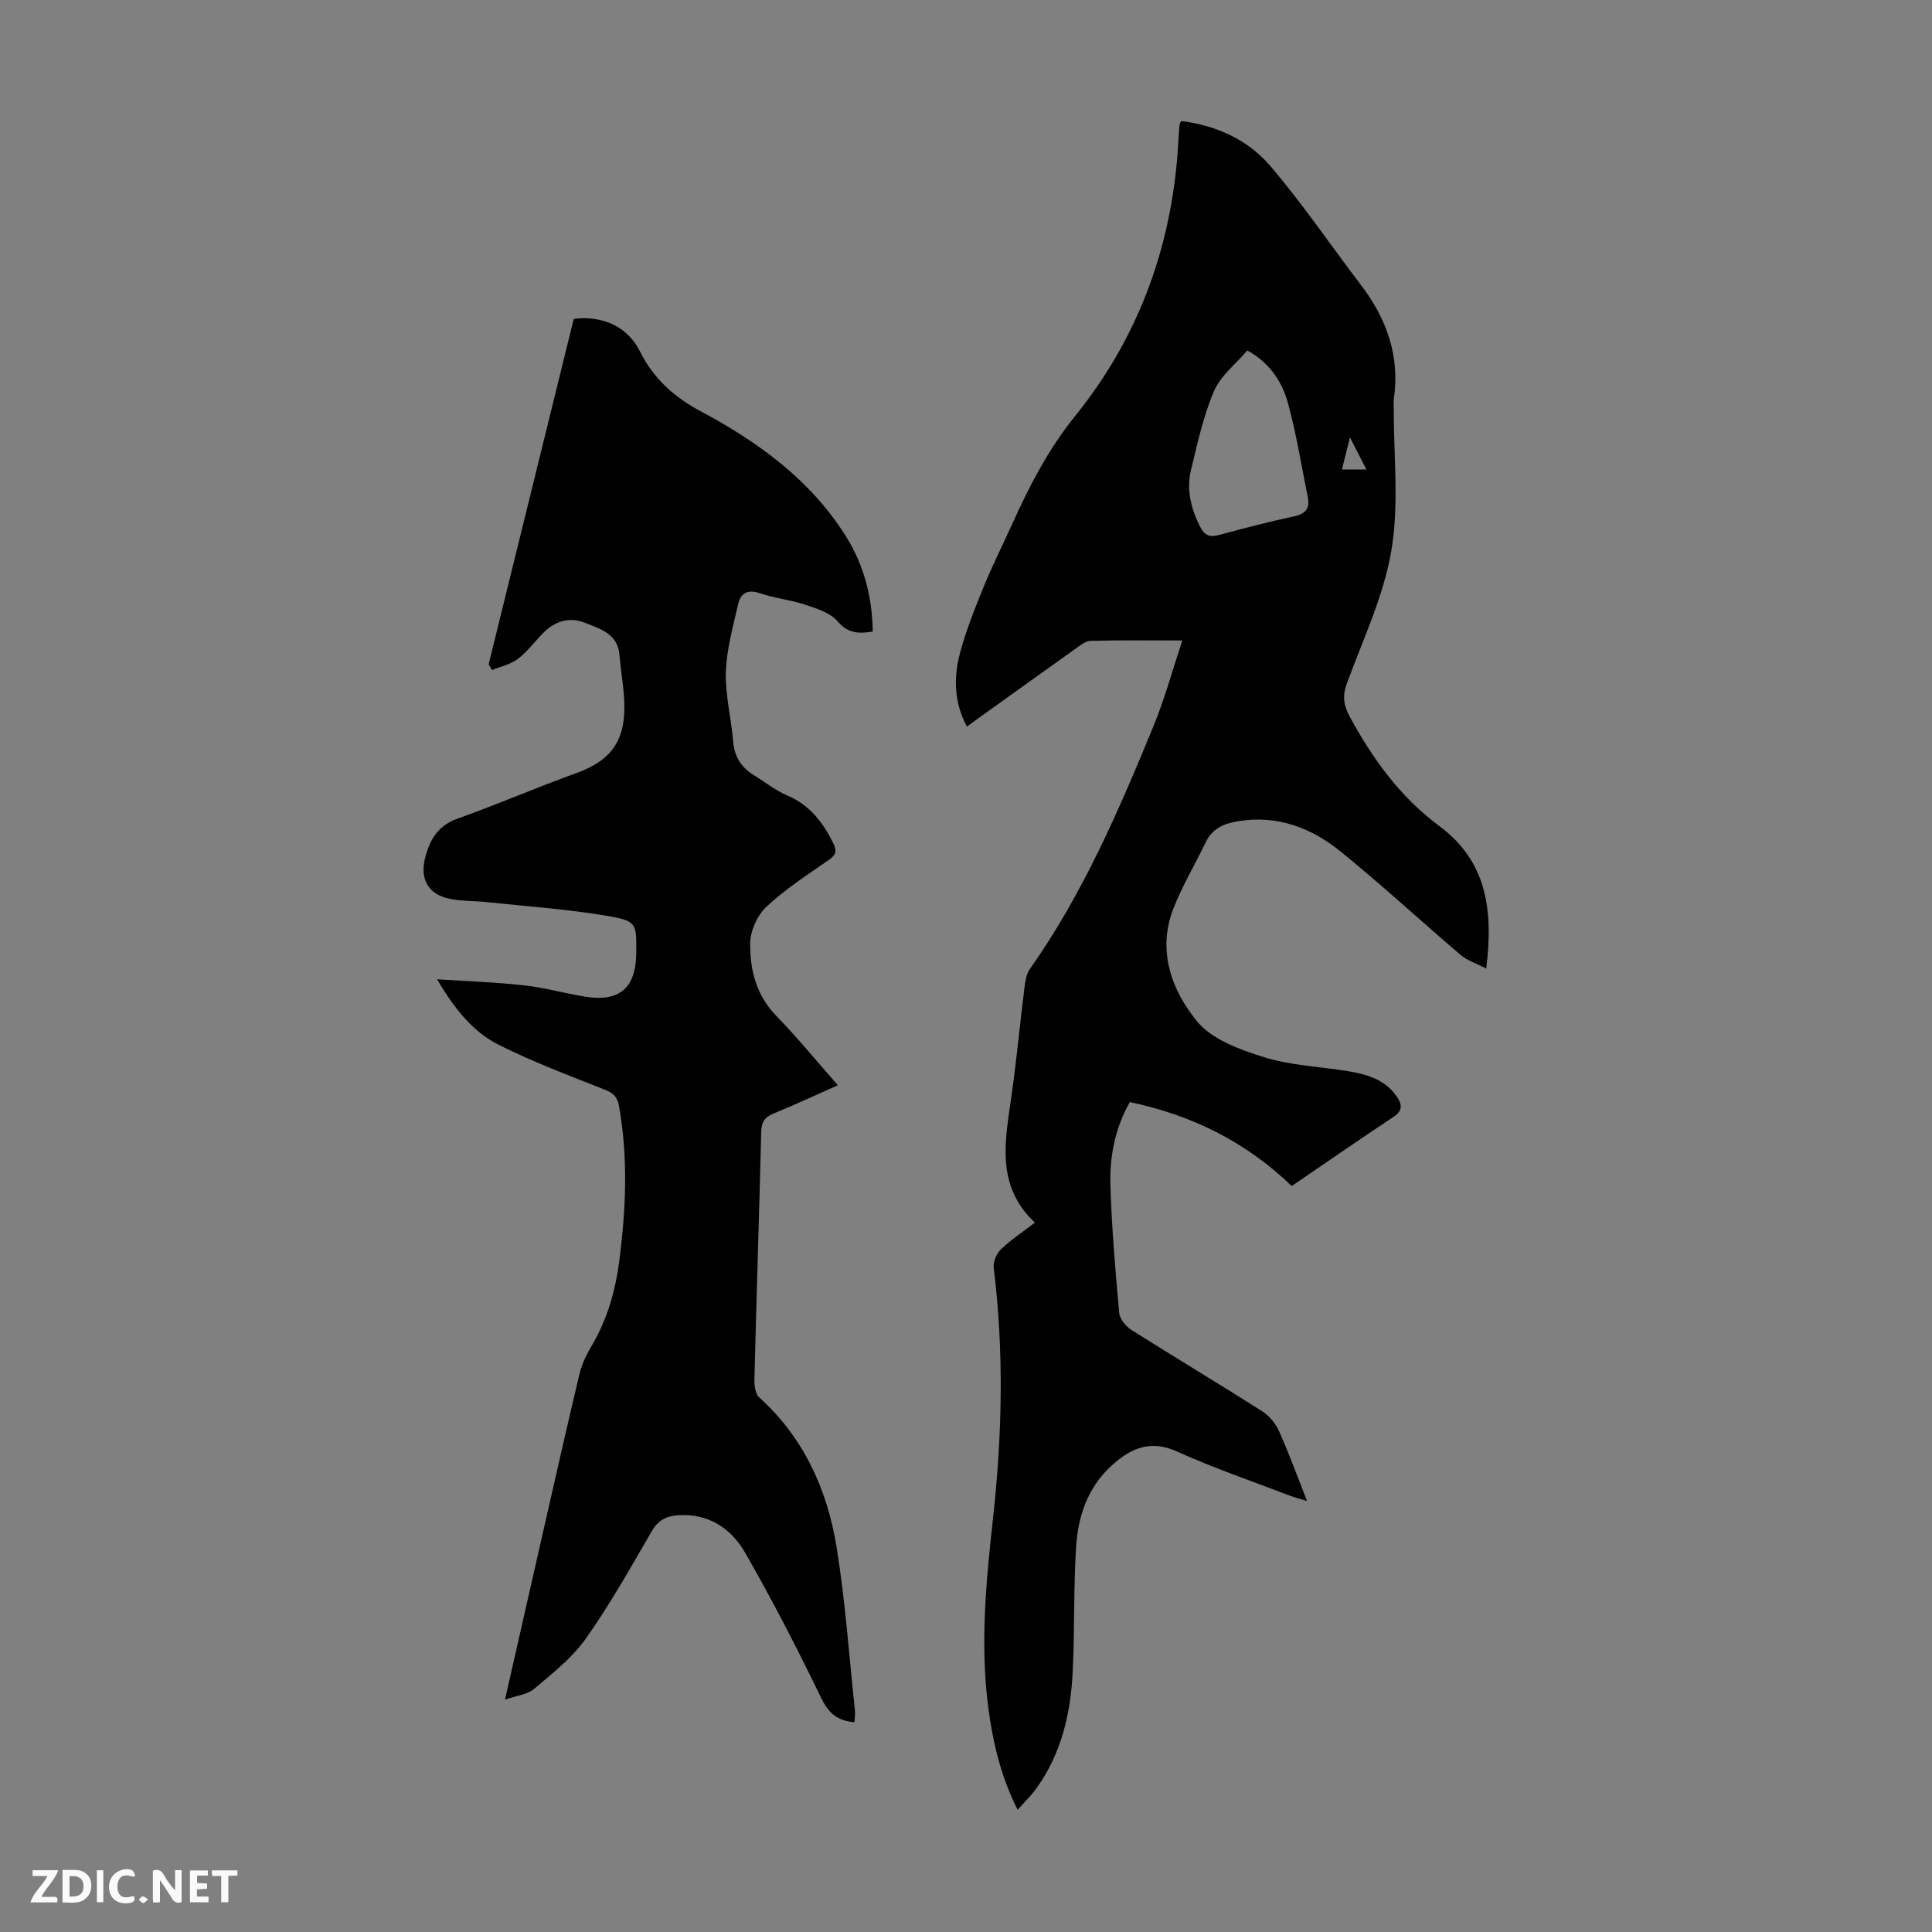 <svg enable-background="new 0 0 400 400" viewBox="0 0 400 400" xmlns="http://www.w3.org/2000/svg"><rect x="0" y="0" width="400" height="400" fill="#808080" stroke="none"/><g fill="#fbfafa"><path d="m37.59 393.81c-.92.31-1.52.05-2-.78-.7-1.2-1.52-2.34-2.47-3.78v4.59c-.55.03-.95.05-1.41.07-.03-.37-.06-.64-.06-.91 0-1.91 0-3.81 0-5.7 1.13-.41 1.77-.03 2.29.91.62 1.11 1.38 2.14 2.31 3.19v-4.2h1.35v6.61z"/><path d="m12.94 393.88v-6.75c1.9.19 3.93-.54 5.37 1.29.8 1.01.78 2.88.03 3.97-1.37 1.97-3.4 1.51-5.4 1.49m1.45-1.22c2.04.12 2.92-.58 2.89-2.21-.03-1.51-.98-2.19-2.89-2z"/><path d="m11.81 393.87h-5.49c.68-2.18 2.47-3.48 3.51-5.45h-3.08v-1.21h5.29c-.71 2.13-2.44 3.48-3.47 5.51.86 0 1.63.04 2.39-.01.79-.05 1.14.21.85 1.16"/><path d="m39.33 393.86v-6.61h3.7v1.07h-2.22v1.52c.68.04 1.34.09 2.07.13v1.07c-.72.05-1.38.09-2.1.14v1.48h2.4v1.19h-3.85z"/><path d="m27.71 388.56c-1.15-.3-2.46-.61-3.1.64-.37.73-.41 1.93-.06 2.67.63 1.35 1.99.93 3.17.68.35.94-.01 1.32-.93 1.46-1.62.25-3.05-.27-3.76-1.48-.73-1.24-.6-3.03.31-4.17.88-1.11 2.71-1.7 4-1.16.32.13.44.74.65 1.12-.1.08-.19.16-.28.24"/><path d="m49.15 387.24v1.07c-.59.02-1.17.05-1.87.08v5.44h-1.48v-5.44h-1.85c-.05-.4-.08-.73-.13-1.15z"/><path d="m20.06 387.21h1.33v6.62h-1.33z"/><path d="m30.68 393.25c-.49.38-.8.79-1.05.76-.32-.05-.6-.45-.9-.7.26-.24.51-.64.8-.67.29-.04.62.3 1.15.61"/></g><path d="m307.71 200.53c-2.12-1.1-3.96-1.67-5.3-2.82-8.34-7.1-16.39-14.56-24.9-21.45-6.07-4.91-13.14-7.58-21.24-6.23-2.9.48-5.29 1.52-6.65 4.37-2.21 4.62-4.89 9.05-6.72 13.81-3.33 8.65-.33 16.78 4.91 23.22 3.09 3.79 8.9 5.9 13.9 7.45 5.58 1.74 11.64 1.95 17.47 2.91 3.92.65 7.66 1.76 10.06 5.32 1.1 1.63 1.16 2.88-.76 4.15-6.99 4.63-13.88 9.41-21.05 14.3-9.4-9.11-20.61-14.67-33.52-17.39-3.1 5.5-4.19 11.32-4.01 17.24.27 8.82 1.02 17.64 1.82 26.43.11 1.25 1.38 2.78 2.53 3.51 8.98 5.68 18.1 11.13 27.06 16.83 1.47.94 2.79 2.55 3.51 4.15 2.05 4.56 3.75 9.27 5.79 14.44-1.49-.46-2.52-.71-3.51-1.09-7.82-3-15.78-5.71-23.4-9.16-5.61-2.54-9.7-.6-13.6 2.96-4.91 4.48-6.91 10.47-7.31 16.82-.54 8.58-.28 17.21-.7 25.81-.42 8.71-2.36 17.06-7.62 24.29-1.03 1.41-2.31 2.64-3.78 4.3-3.5-6.95-5.13-13.95-6.07-21.14-1.72-13.1-.47-26.12.97-39.16 1.91-17.29 2.29-34.6.15-51.91-.15-1.23.58-2.96 1.5-3.84 2.08-2 4.53-3.61 7.03-5.52-8.26-7.73-6.13-17.13-4.82-26.47 1.04-7.41 1.74-14.87 2.67-22.3.16-1.28.39-2.73 1.11-3.74 10.98-15.56 18.45-32.92 25.63-50.39 2.27-5.53 3.84-11.34 5.93-17.63-6.95 0-12.97-.08-18.98.08-1.08.03-2.2.97-3.18 1.66-7.45 5.3-14.88 10.65-22.45 16.08-2.77-5.21-2.74-10.45-1.32-15.59 1.27-4.61 3.06-9.09 4.87-13.52 1.78-4.34 3.9-8.53 5.83-12.81 3.58-7.92 7.46-15.46 13.07-22.41 13.5-16.73 20.41-36.27 21.39-57.83.04-.89.14-1.78.22-2.67.01-.1.12-.18.37-.53 7.1.9 13.64 3.79 18.27 9.17 6.75 7.85 12.57 16.5 18.87 24.75 5.37 7.04 8.13 14.77 6.82 23.71-.08.55-.01 1.12-.01 1.68-.04 9.85 1.13 19.9-.47 29.48-1.58 9.46-5.87 18.48-9.22 27.6-.95 2.57-.72 4.53.55 6.87 4.74 8.77 10.48 16.69 18.54 22.68 9.85 7.28 11.25 17.33 9.75 29.53zm-49.47-127.97c-2.36 2.79-5.53 5.22-6.9 8.43-2.22 5.18-3.42 10.82-4.76 16.34-.98 4.05 0 7.94 1.85 11.66.91 1.83 1.99 2.31 3.97 1.77 5.16-1.41 10.35-2.74 15.58-3.87 2.38-.51 3.24-1.69 2.79-3.93-1.32-6.54-2.37-13.15-4.13-19.57-1.23-4.42-3.79-8.3-8.4-10.83zm24.66 24.65c-1.19-2.32-2.16-4.22-3.41-6.65-.65 2.59-1.12 4.5-1.66 6.65z" fill="#010000"/><path d="m101.17 137.53c5.88-23.85 11.75-47.69 17.62-71.51 6.03-.75 11.19 1.65 13.74 6.79 2.81 5.68 7.17 9.48 12.68 12.42 11.86 6.34 22.59 14.14 29.9 25.76 3.75 5.96 5.48 12.59 5.58 19.77-3 .48-5.15.37-7.29-2.13-1.52-1.78-4.32-2.64-6.71-3.44-3.06-1.02-6.36-1.33-9.41-2.38-2.61-.9-3.97.11-4.47 2.32-1.05 4.63-2.38 9.32-2.53 14.01-.15 4.75 1.12 9.53 1.5 14.32.26 3.2 1.68 5.43 4.33 7.05 2.28 1.4 4.42 3.14 6.85 4.17 4.66 1.97 7.4 5.54 9.55 9.88.83 1.67.54 2.47-.97 3.52-4.4 3.06-8.96 6-12.85 9.64-1.89 1.77-3.34 4.98-3.37 7.56-.07 5.48 1.23 10.76 5.39 15.03 4.35 4.47 8.3 9.32 12.76 14.38-4.7 2.08-9 4.09-13.39 5.89-1.83.75-2.43 1.81-2.48 3.77-.42 17.11-.98 34.22-1.41 51.34-.03 1.22.2 2.9.98 3.61 9.24 8.35 14.09 19.08 16.03 30.99 1.83 11.22 2.6 22.61 3.81 33.93.08.75-.06 1.52-.1 2.35-3.36-.29-5.29-1.71-6.83-4.9-4.96-10.24-10.17-20.39-15.84-30.25-2.89-5.02-7.63-8.15-13.94-7.7-2.36.17-4.04 1.03-5.35 3.28-4.37 7.54-8.66 15.18-13.68 22.28-2.83 4-6.91 7.18-10.7 10.39-1.38 1.17-3.58 1.37-6.02 2.23 2.68-11.78 5.16-22.75 7.66-33.72 2.56-11.22 5.08-22.45 7.75-33.65.48-2 1.39-3.97 2.45-5.74 3.34-5.59 5.05-11.67 5.85-18.04 1.34-10.58 1.79-21.16-.1-31.76-.35-1.96-1.2-2.7-2.98-3.4-7.36-2.91-14.8-5.71-21.86-9.24-5.33-2.67-9.13-7.32-12.83-13.6 6.63.44 12.38.62 18.08 1.26 4.21.47 8.33 1.65 12.52 2.33 7.18 1.17 10.59-1.79 10.64-9.07.04-6.03.14-6.58-5.75-7.6-8.33-1.44-16.81-2-25.23-2.9-2.55-.27-5.16-.17-7.65-.68-4.44-.91-6.23-4.11-5.07-8.53.97-3.7 2.61-6.61 6.65-8.05 8.3-2.96 16.4-6.48 24.7-9.47 6.65-2.4 9.85-6.18 9.89-13.41.02-3.66-.71-7.32-1.01-10.99-.35-4.36-3.86-5.39-7.03-6.66-3.23-1.3-6.17-.48-8.62 1.93-1.83 1.8-3.36 3.96-5.38 5.5-1.5 1.15-3.56 1.58-5.37 2.32-.24-.41-.46-.81-.69-1.2z" fill="#010000"/></svg>